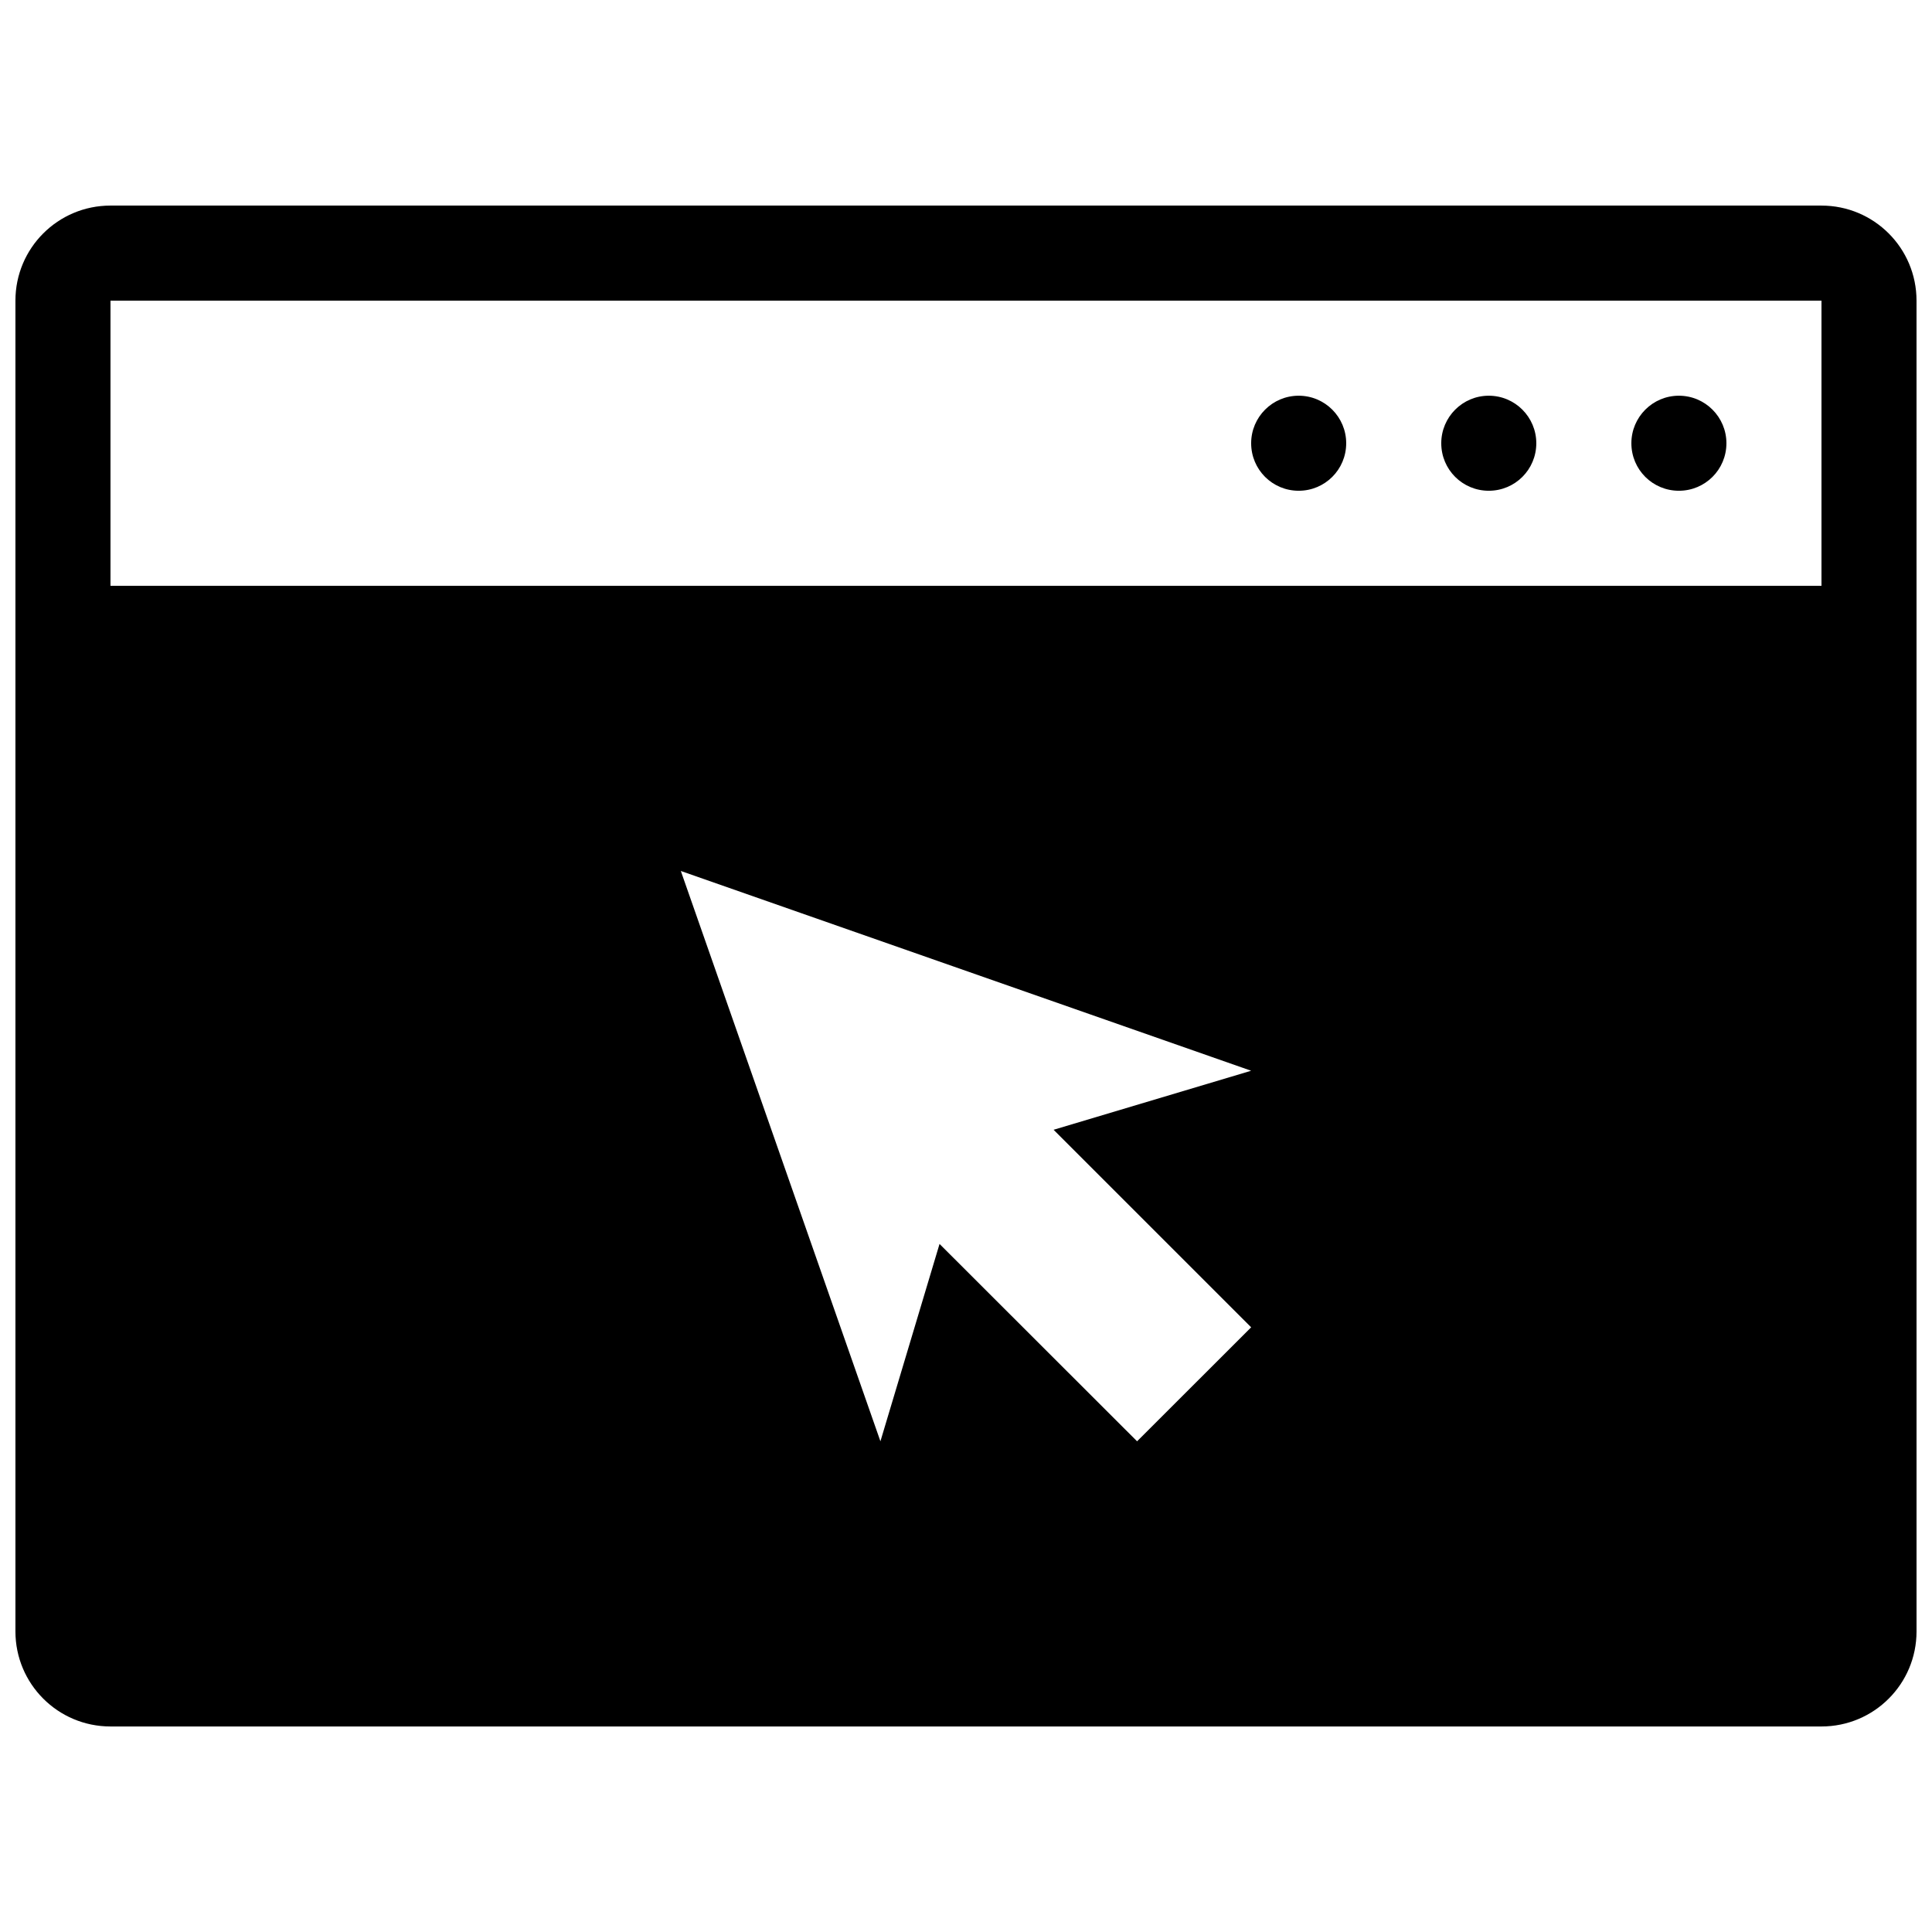 <?xml version="1.0" encoding="UTF-8"?>
<!-- Uploaded to: ICON Repo, www.svgrepo.com, Generator: ICON Repo Mixer Tools -->
<svg width="800px" height="800px" version="1.1" viewBox="144 144 512 512" xmlns="http://www.w3.org/2000/svg">
 <defs>
  <clipPath id="a">
   <path d="m148.09 198h503.81v404h-503.81z"/>
  </clipPath>
 </defs>
 <g clip-path="url(#a)">
  <path d="m626.71 198.48h-453.43c-13.926 0-25.191 11.266-25.191 25.191v352.67c0 13.926 11.266 25.191 25.191 25.191h453.43c13.926 0 25.191-11.266 25.191-25.191l-0.004-352.67c0-13.926-11.266-25.188-25.191-25.188zm-151.14 297.27-30.234 30.207-52.348-52.301-15.668 52.301-52.895-151.14 151.14 52.941-52.352 15.645zm151.14-196.5h-453.43v-75.574h453.43zm-50.379-37.789c0-6.938 5.633-12.594 12.594-12.594 6.961 0 12.594 5.656 12.594 12.594 0 6.988-5.633 12.594-12.594 12.594-6.961 0.004-12.594-5.606-12.594-12.594zm-50.383 0c0-6.938 5.633-12.594 12.594-12.594 6.961 0 12.594 5.656 12.594 12.594 0 6.988-5.633 12.594-12.594 12.594-6.961 0.004-12.594-5.606-12.594-12.594zm-50.379 0c0-6.938 5.633-12.594 12.594-12.594 6.961 0 12.594 5.656 12.594 12.594 0 6.988-5.633 12.594-12.594 12.594-6.961 0.004-12.594-5.606-12.594-12.594z"/>
 </g>
</svg>